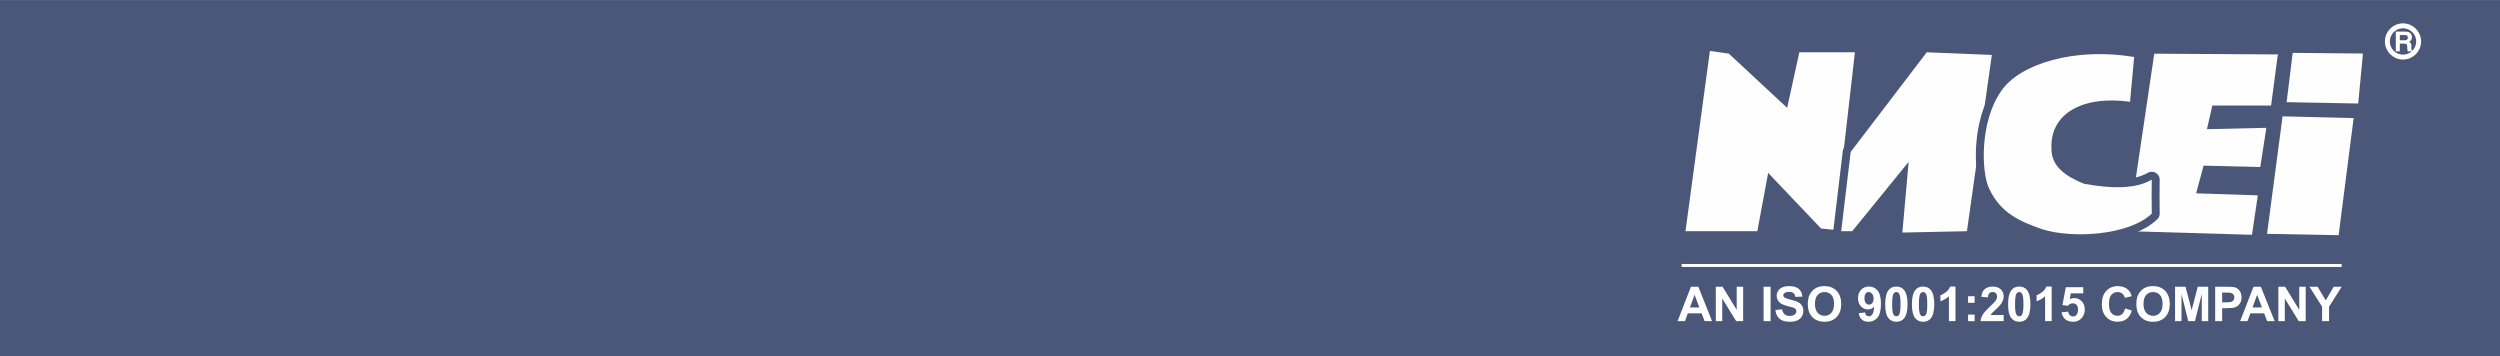 <?xml version="1.0" encoding="UTF-8"?>
<!DOCTYPE svg PUBLIC "-//W3C//DTD SVG 1.1//EN" "http://www.w3.org/Graphics/SVG/1.1/DTD/svg11.dtd">
<!-- Creator: CorelDRAW 2019 (64-Bit) -->
<svg xmlns="http://www.w3.org/2000/svg" xml:space="preserve" width="8.767in" height="1.249in" version="1.1" style="shape-rendering:geometricPrecision; text-rendering:geometricPrecision; image-rendering:optimizeQuality; fill-rule:evenodd; clip-rule:evenodd"
viewBox="0 0 3777.24 537.98"
 xmlns:xlink="http://www.w3.org/1999/xlink"
 xmlns:xodm="http://www.corel.com/coreldraw/odm/2003">
 <defs>
  <style type="text/css">
   <![CDATA[
    .str1 {stroke:white;stroke-width:7.48;stroke-miterlimit:10}
    .str2 {stroke:white;stroke-width:4.49;stroke-miterlimit:10}
    .str0 {stroke:#4A5778;stroke-width:23.94;stroke-linecap:round;stroke-linejoin:round;stroke-miterlimit:10}
    .fil3 {fill:none}
    .fil1 {fill:none;fill-rule:nonzero}
    .fil2 {fill:#FEFEFE}
    .fil4 {fill:#201E1E}
    .fil0 {fill:#4A5778}
    .fil6 {fill:#FEFEFE;fill-rule:nonzero}
    .fil5 {fill:white;fill-rule:nonzero}
   ]]>
  </style>
 </defs>
 <g id="Layer_x0020_1">
  <polygon class="fil0" points="3777.24,0 -0,0 -0,537.98 3777.24,537.98 "/>
  <g id="_2986948101104">
   <polygon class="fil1 str0" points="2546.59,349.25 2583.46,76.87 2612.13,80.97 2700.19,162.88 2718.62,78.91 2802.59,78.91 2771.87,347.19 2751.39,345.15 2671.52,261.18 2655.14,349.25 "/>
   <polygon class="fil2" points="2546.59,349.25 2583.46,76.87 2612.13,80.97 2700.19,162.88 2718.62,78.91 2802.59,78.91 2771.87,347.19 2751.39,345.15 2671.52,261.18 2655.14,349.25 "/>
   <path class="fil3 str0" d="M2796.18 229.47l114.96 -150.56c32.76,1.37 65.53,2.74 98.3,4.1l-37.59 266.23 -97.58 2.05 9.51 -106.83 -85.29 104.79 -16.63 0 14.31 -119.78z"/>
   <path class="fil2" d="M2796.18 229.47l114.96 -150.56c32.76,1.37 65.53,2.74 98.3,4.1l-37.59 266.23 -97.58 2.05 9.51 -106.83 -85.29 104.79 -16.63 0 14.31 -119.78z"/>
   <polygon class="fil3 str0" points="3570.15,80.82 3464.03,79.8 3454.85,154.28 3563.01,156.32 "/>
   <polygon class="fil2" points="3570.15,80.82 3464.03,79.8 3454.85,154.28 3563.01,156.32 "/>
   <polygon class="fil4 str0" points="3431.38,159.38 3441.58,82.16 3254.87,81.06 3215.08,349.16 3402.49,354.69 3411.32,295.09 3318.13,292.02 3329.36,250.2 3415.06,252.23 3424.23,193.05 3334.46,195.09 3342.62,159.38 "/>
   <polygon class="fil2" points="3431.38,159.38 3441.58,82.16 3254.87,81.06 3215.08,349.16 3402.49,354.69 3411.32,295.09 3318.13,292.02 3329.36,250.2 3415.06,252.23 3424.23,193.05 3334.46,195.09 3342.62,159.38 "/>
   <polygon class="fil3 str0" points="3556.1,178.37 3448.73,175.7 3425.26,353.24 3533.42,355.28 "/>
   <polygon class="fil2" points="3556.1,178.37 3448.73,175.7 3425.26,353.24 3533.42,355.28 "/>
   <path class="fil3 str0" d="M3218.32 153.66c2.04,-25.95 4.09,-41.69 6.15,-67.63 -88.75,-14.96 -172.65,9.95 -200.74,51.26 -33.07,46.77 -30.5,125.5 -17.43,149.49 16.91,34.42 43.77,47.16 78.9,59.41 45.91,14.69 131.88,9.3 165.92,-23.56 -0.3,-24.47 -0.3,-27.86 -0.03,-51.2 -24.9,14.34 -61.09,13.65 -102.39,6.14 -28.67,-11.61 -49.46,-26.64 -49.16,-53.24 -2.34,-51.89 45.41,-80.54 118.79,-70.67z"/>
   <path class="fil2" d="M3218.32 153.66c2.04,-25.95 4.09,-41.69 6.15,-67.63 -88.75,-14.96 -172.65,9.95 -200.74,51.26 -33.07,46.77 -30.5,125.5 -17.43,149.49 16.91,34.42 43.77,47.16 78.9,59.41 45.91,14.69 131.88,9.3 165.92,-23.56 -0.3,-24.47 -0.3,-27.86 -0.03,-51.2 -24.9,14.34 -61.09,13.65 -102.39,6.14 -28.67,-11.61 -49.46,-26.64 -49.16,-53.24 -2.34,-51.89 45.41,-80.54 118.79,-70.67z"/>
   <path class="fil3 str1" d="M3630.68 38.95c13.04,0 23.62,10.58 23.62,23.62 0,13.03 -10.58,23.6 -23.62,23.6 -13.04,0 -23.6,-10.57 -23.6,-23.6 0,-13.04 10.57,-23.62 23.6,-23.62z"/>
   <path class="fil5" d="M3619.82 77.42l0 -29.71 15.08 0c3.01,0 5.3,0.83 6.86,2.46 1.57,1.64 2.38,3.59 2.44,5.85 0,1.69 -0.39,3.16 -1.16,4.44 -0.77,1.29 -1.91,2.19 -3.43,2.75 1.55,0.5 2.54,1.27 3.01,2.33 0.47,1.06 0.7,2.49 0.7,4.28l0 1.24c0,0.59 -0.02,1.04 -0.08,1.37 0.06,1.35 0.18,2.35 0.35,3 0.18,0.64 0.55,1.05 1.09,1.18l0 0.83 -6.86 0c-0.22,-0.77 -0.37,-1.46 -0.45,-2.05 -0.09,-0.6 -0.13,-1.17 -0.17,-1.73 -0.02,-0.57 -0.05,-1.22 -0.06,-1.96 -0.01,-0.75 -0.03,-1.31 -0.06,-1.69 -0.05,-1.49 -0.35,-2.56 -0.87,-3.21 -0.53,-0.64 -1.77,-0.97 -3.72,-0.97l-6.61 0 0 11.61 -6.08 0zm6.08 -16.61l7.72 0c2.93,0 4.38,-1.38 4.38,-4.13 0,-1.11 -0.32,-2.01 -0.95,-2.73 -0.64,-0.72 -1.72,-1.07 -3.26,-1.07l-7.89 0 0 7.94z"/>
   <line class="fil1 str2" x1="2540.78" y1="401.03" x2="3538.03" y2= "401.03" />
   <path class="fil6" d="M2586.8 485.14l-11.34 0 -4.49 -11.83 -20.85 0 -4.32 11.83 -11.13 0 20.18 -51.98 11.12 0 20.82 51.98zm-19.24 -20.62l-7.22 -19.24 -7.02 19.24 14.24 0z"/>
   <polygon id="1" class="fil6" points="2592.4,485.14 2592.4,433.17 2602.59,433.17 2623.98,468 2623.98,433.17 2633.71,433.17 2633.71,485.14 2623.19,485.14 2602.13,450.98 2602.13,485.14 "/>
   <polygon id="2" class="fil6" points="2664.63,485.14 2664.63,433.17 2675.16,433.17 2675.16,485.14 "/>
   <path id="3" class="fil6" d="M2682.4 468.3l10.23 -1.02c0.62,3.42 1.85,5.93 3.73,7.54 1.88,1.61 4.41,2.41 7.59,2.41 3.36,0 5.9,-0.71 7.61,-2.14 1.71,-1.43 2.56,-3.1 2.56,-5.01 0,-1.23 -0.36,-2.27 -1.08,-3.15 -0.71,-0.86 -1.97,-1.61 -3.76,-2.24 -1.22,-0.44 -4,-1.19 -8.36,-2.27 -5.6,-1.4 -9.53,-3.12 -11.8,-5.17 -3.18,-2.87 -4.77,-6.36 -4.77,-10.49 0,-2.65 0.75,-5.14 2.24,-7.45 1.5,-2.31 3.65,-4.07 6.47,-5.28 2.82,-1.21 6.21,-1.81 10.2,-1.81 6.5,0 11.4,1.44 14.68,4.33 3.29,2.89 5.01,6.74 5.18,11.57l-10.53 0.36c-0.45,-2.69 -1.4,-4.61 -2.87,-5.78 -1.46,-1.17 -3.67,-1.77 -6.59,-1.77 -3.03,0 -5.4,0.63 -7.1,1.89 -1.1,0.81 -1.66,1.89 -1.66,3.24 0,1.23 0.52,2.29 1.56,3.16 1.32,1.12 4.52,2.29 9.62,3.5 5.09,1.2 8.86,2.46 11.29,3.74 2.44,1.29 4.36,3.05 5.73,5.29 1.38,2.24 2.07,5 2.07,8.28 0,2.98 -0.82,5.77 -2.48,8.37 -1.66,2.6 -3.99,4.54 -7.02,5.8 -3.02,1.27 -6.8,1.9 -11.31,1.9 -6.57,0 -11.61,-1.51 -15.14,-4.55 -3.52,-3.02 -5.61,-7.44 -6.3,-13.24z"/>
   <path id="4" class="fil6" d="M2731.4 459.47c0,-5.3 0.8,-9.75 2.38,-13.36 1.17,-2.65 2.8,-5.03 4.84,-7.14 2.04,-2.11 4.28,-3.67 6.71,-4.69 3.24,-1.37 6.98,-2.06 11.22,-2.06 7.67,0 13.79,2.38 18.4,7.14 4.6,4.77 6.9,11.38 6.9,19.87 0,8.41 -2.29,14.99 -6.85,19.73 -4.56,4.75 -10.67,7.13 -18.31,7.13 -7.73,0 -13.89,-2.36 -18.45,-7.09 -4.56,-4.72 -6.85,-11.23 -6.85,-19.53zm10.82 -0.35c0,5.89 1.37,10.36 4.09,13.41 2.72,3.04 6.18,4.56 10.37,4.56 4.2,0 7.63,-1.51 10.33,-4.53 2.69,-3.02 4.03,-7.55 4.03,-13.59 0,-5.97 -1.31,-10.42 -3.93,-13.35 -2.61,-2.94 -6.09,-4.4 -10.43,-4.4 -4.33,0 -7.83,1.49 -10.48,4.45 -2.65,2.98 -3.98,7.45 -3.98,13.44z"/>
   <path id="5" class="fil6" d="M2808.33 473.07l9.65 -1.06c0.23,1.97 0.85,3.43 1.83,4.38 0.98,0.95 2.29,1.43 3.89,1.43 2.05,0 3.78,-0.96 5.2,-2.86 1.43,-1.9 2.34,-5.84 2.73,-11.81 -2.5,2.9 -5.62,4.35 -9.39,4.35 -4.08,0 -7.61,-1.57 -10.57,-4.73 -2.96,-3.16 -4.44,-7.26 -4.44,-12.32 0,-5.28 1.56,-9.52 4.69,-12.74 3.13,-3.23 7.13,-4.84 11.97,-4.84 5.26,0 9.6,2.05 12.97,6.12 3.38,4.09 5.07,10.8 5.07,20.17 0,9.51 -1.75,16.38 -5.26,20.59 -3.51,4.22 -8.08,6.33 -13.72,6.33 -4.05,0 -7.32,-1.09 -9.82,-3.27 -2.49,-2.16 -4.1,-5.42 -4.8,-9.75zm22.43 -21.8c0,-3.21 -0.74,-5.7 -2.22,-7.47 -1.46,-1.77 -3.17,-2.65 -5.11,-2.65 -1.84,0 -3.36,0.73 -4.57,2.18 -1.22,1.45 -1.83,3.82 -1.83,7.11 0,3.35 0.66,5.81 1.98,7.38 1.32,1.56 2.96,2.35 4.95,2.35 1.91,0 3.52,-0.75 4.83,-2.26 1.31,-1.51 1.96,-3.73 1.96,-6.64z"/>
   <path id="6" class="fil6" d="M2865.21 432.88c5.03,0 8.96,1.8 11.81,5.41 3.38,4.26 5.07,11.34 5.07,21.21 0,9.86 -1.71,16.95 -5.11,21.26 -2.82,3.56 -6.74,5.33 -11.77,5.33 -5.06,0 -9.14,-1.95 -12.23,-5.84 -3.1,-3.9 -4.65,-10.85 -4.65,-20.85 0,-9.81 1.71,-16.88 5.11,-21.18 2.82,-3.56 6.74,-5.34 11.77,-5.34zm0 8.28c-1.19,0 -2.25,0.39 -3.17,1.16 -0.93,0.76 -1.66,2.14 -2.17,4.14 -0.68,2.58 -1.02,6.93 -1.02,13.04 0,6.12 0.3,10.32 0.91,12.61 0.61,2.29 1.37,3.81 2.29,4.57 0.92,0.76 1.97,1.14 3.16,1.14 1.19,0 2.25,-0.39 3.18,-1.16 0.92,-0.76 1.65,-2.14 2.15,-4.14 0.68,-2.55 1.02,-6.9 1.02,-13.02 0,-6.11 -0.3,-10.31 -0.91,-12.59 -0.61,-2.29 -1.37,-3.82 -2.29,-4.58 -0.92,-0.78 -1.97,-1.16 -3.16,-1.16z"/>
   <path id="7" class="fil6" d="M2905.59 432.88c5.03,0 8.96,1.8 11.81,5.41 3.38,4.26 5.07,11.34 5.07,21.21 0,9.86 -1.71,16.95 -5.11,21.26 -2.82,3.56 -6.74,5.33 -11.77,5.33 -5.06,0 -9.14,-1.95 -12.23,-5.84 -3.1,-3.9 -4.65,-10.85 -4.65,-20.85 0,-9.81 1.71,-16.88 5.11,-21.18 2.82,-3.56 6.74,-5.34 11.77,-5.34zm0 8.28c-1.19,0 -2.25,0.39 -3.17,1.16 -0.93,0.76 -1.66,2.14 -2.17,4.14 -0.68,2.58 -1.02,6.93 -1.02,13.04 0,6.12 0.3,10.32 0.91,12.61 0.61,2.29 1.37,3.81 2.29,4.57 0.92,0.76 1.97,1.14 3.16,1.14 1.19,0 2.25,-0.39 3.18,-1.16 0.92,-0.76 1.65,-2.14 2.15,-4.14 0.68,-2.55 1.02,-6.9 1.02,-13.02 0,-6.11 -0.3,-10.31 -0.91,-12.59 -0.61,-2.29 -1.37,-3.82 -2.29,-4.58 -0.92,-0.78 -1.97,-1.16 -3.16,-1.16z"/>
   <path id="8" class="fil6" d="M2954.56 485.14l-9.94 0 0 -37.63c-3.63,3.41 -7.91,5.94 -12.85,7.57l0 -9.07c2.6,-0.85 5.42,-2.46 8.46,-4.84 3.05,-2.37 5.13,-5.14 6.27,-8.3l8.07 0 0 52.27z"/>
   <path id="9" class="fil6" d="M2973.52 457.42l0 -9.95 9.94 0 0 9.95 -9.94 0zm0 27.73l0 -9.94 9.94 0 0 9.94 -9.94 0z"/>
   <path id="10" class="fil6" d="M3027.31 475.93l0 9.22 -34.92 0c0.37,-3.51 1.51,-6.82 3.4,-9.96 1.89,-3.13 5.63,-7.3 11.19,-12.49 4.49,-4.19 7.24,-7.03 8.25,-8.52 1.37,-2.06 2.06,-4.09 2.06,-6.11 0,-2.23 -0.59,-3.93 -1.79,-5.13 -1.19,-1.2 -2.83,-1.79 -4.92,-1.79 -2.08,0 -3.73,0.63 -4.96,1.89 -1.22,1.25 -1.92,3.33 -2.12,6.24l-9.94 -0.99c0.59,-5.49 2.44,-9.44 5.57,-11.83 3.12,-2.38 7.02,-3.58 11.7,-3.58 5.13,0 9.16,1.39 12.1,4.16 2.93,2.77 4.39,6.22 4.39,10.34 0,2.35 -0.42,4.57 -1.26,6.7 -0.83,2.12 -2.16,4.33 -3.99,6.65 -1.2,1.55 -3.39,3.76 -6.53,6.65 -3.16,2.89 -5.15,4.8 -5.99,5.76 -0.85,0.94 -1.52,1.88 -2.04,2.77l19.82 0z"/>
   <path id="11" class="fil6" d="M3050.88 432.88c5.03,0 8.96,1.8 11.81,5.41 3.38,4.26 5.07,11.34 5.07,21.21 0,9.86 -1.71,16.95 -5.11,21.26 -2.82,3.56 -6.74,5.33 -11.77,5.33 -5.06,0 -9.14,-1.95 -12.23,-5.84 -3.1,-3.9 -4.65,-10.85 -4.65,-20.85 0,-9.81 1.71,-16.88 5.11,-21.18 2.82,-3.56 6.74,-5.34 11.77,-5.34zm0 8.28c-1.19,0 -2.25,0.39 -3.17,1.16 -0.93,0.76 -1.66,2.14 -2.17,4.14 -0.68,2.58 -1.02,6.93 -1.02,13.04 0,6.12 0.3,10.32 0.91,12.61 0.61,2.29 1.37,3.81 2.29,4.57 0.92,0.76 1.97,1.14 3.16,1.14 1.19,0 2.25,-0.39 3.18,-1.16 0.92,-0.76 1.65,-2.14 2.15,-4.14 0.68,-2.55 1.02,-6.9 1.02,-13.02 0,-6.11 -0.3,-10.31 -0.91,-12.59 -0.61,-2.29 -1.37,-3.82 -2.29,-4.58 -0.92,-0.78 -1.97,-1.16 -3.16,-1.16z"/>
   <path id="12" class="fil6" d="M3099.86 485.14l-9.94 0 0 -37.63c-3.63,3.41 -7.91,5.94 -12.85,7.57l0 -9.07c2.6,-0.85 5.42,-2.46 8.46,-4.84 3.05,-2.37 5.13,-5.14 6.27,-8.3l8.07 0 0 52.27z"/>
   <path id="13" class="fil6" d="M3114.89 471.8l9.94 -1.03c0.29,2.25 1.13,4.04 2.52,5.36 1.4,1.32 3.01,1.97 4.84,1.97 2.08,0 3.85,-0.85 5.29,-2.55 1.44,-1.71 2.17,-4.27 2.17,-7.7 0,-3.22 -0.71,-5.63 -2.15,-7.23 -1.43,-1.61 -3.29,-2.41 -5.59,-2.41 -2.87,0 -5.44,1.26 -7.72,3.78l-8.06 -1.16 5.08 -27 26.35 0 0 9.29 -18.79 0 -1.57 8.84c2.21,-1.1 4.49,-1.66 6.81,-1.66 4.43,0 8.18,1.61 11.25,4.84 3.09,3.22 4.62,7.4 4.62,12.56 0,4.3 -1.25,8.12 -3.73,11.5 -3.39,4.6 -8.08,6.9 -14.08,6.9 -4.8,0 -8.72,-1.29 -11.75,-3.87 -3.04,-2.59 -4.84,-6.05 -5.43,-10.42z"/>
   <path id="14" class="fil6" d="M3210.79 465.98l10.16 3.12c-1.56,5.72 -4.16,9.97 -7.79,12.75 -3.63,2.77 -8.23,4.16 -13.8,4.16 -6.91,0 -12.58,-2.36 -17.04,-7.08 -4.44,-4.72 -6.67,-11.17 -6.67,-19.36 0,-8.65 2.24,-15.38 6.7,-20.17 4.46,-4.79 10.35,-7.19 17.63,-7.19 6.36,0 11.53,1.89 15.5,5.65 2.37,2.23 4.14,5.42 5.32,9.59l-10.38 2.47c-0.62,-2.69 -1.9,-4.81 -3.85,-6.38 -1.96,-1.56 -4.33,-2.33 -7.11,-2.33 -3.86,0 -6.99,1.38 -9.39,4.15 -2.41,2.76 -3.61,7.24 -3.61,13.43 0,6.56 1.19,11.24 3.55,14.02 2.37,2.79 5.44,4.19 9.23,4.19 2.8,0 5.2,-0.88 7.21,-2.66 2.01,-1.78 3.46,-4.56 4.33,-8.37z"/>
   <path id="15" class="fil6" d="M3227.79 459.47c0,-5.3 0.8,-9.75 2.38,-13.36 1.17,-2.65 2.8,-5.03 4.84,-7.14 2.04,-2.11 4.28,-3.67 6.71,-4.69 3.24,-1.37 6.98,-2.06 11.22,-2.06 7.67,0 13.79,2.38 18.4,7.14 4.6,4.77 6.9,11.38 6.9,19.87 0,8.41 -2.29,14.99 -6.85,19.73 -4.56,4.75 -10.67,7.13 -18.31,7.13 -7.73,0 -13.89,-2.36 -18.45,-7.09 -4.56,-4.72 -6.85,-11.23 -6.85,-19.53zm10.82 -0.35c0,5.89 1.37,10.36 4.09,13.41 2.72,3.04 6.18,4.56 10.37,4.56 4.2,0 7.63,-1.51 10.33,-4.53 2.69,-3.02 4.03,-7.55 4.03,-13.59 0,-5.97 -1.31,-10.42 -3.93,-13.35 -2.61,-2.94 -6.09,-4.4 -10.43,-4.4 -4.33,0 -7.83,1.49 -10.48,4.45 -2.65,2.98 -3.98,7.45 -3.98,13.44z"/>
   <polygon id="16" class="fil6" points="3286.29,485.14 3286.29,433.17 3302.05,433.17 3311.37,468.62 3320.57,433.17 3336.38,433.17 3336.38,485.14 3326.65,485.14 3326.61,444.23 3316.36,485.14 3306.25,485.14 3296.05,444.23 3296.01,485.14 "/>
   <path id="17" class="fil6" d="M3346.9 485.14l0 -51.98 16.83 0c6.38,0 10.53,0.25 12.46,0.78 2.98,0.79 5.47,2.48 7.48,5.09 2.01,2.61 3.01,5.99 3.01,10.13 0,3.19 -0.58,5.87 -1.73,8.05 -1.16,2.18 -2.63,3.88 -4.4,5.13 -1.78,1.23 -3.59,2.06 -5.43,2.46 -2.51,0.5 -6.12,0.75 -10.86,0.75l-6.82 0 0 19.6 -10.53 0zm10.53 -43.19l0 14.81 5.72 0c4.13,0 6.87,-0.28 8.26,-0.82 1.39,-0.54 2.48,-1.39 3.27,-2.56 0.79,-1.16 1.19,-2.5 1.19,-4.05 0,-1.9 -0.56,-3.46 -1.66,-4.7 -1.11,-1.23 -2.51,-2.01 -4.21,-2.32 -1.25,-0.23 -3.75,-0.35 -7.53,-0.35l-5.04 0z"/>
   <path id="18" class="fil6" d="M3436.76 485.14l-11.34 0 -4.49 -11.83 -20.85 0 -4.32 11.83 -11.13 0 20.18 -51.98 11.12 0 20.82 51.98zm-19.24 -20.62l-7.22 -19.24 -7.02 19.24 14.24 0z"/>
   <polygon id="19" class="fil6" points="3442.36,485.14 3442.36,433.17 3452.55,433.17 3473.94,468 3473.94,433.17 3483.67,433.17 3483.67,485.14 3473.15,485.14 3452.09,450.98 3452.09,485.14 "/>
   <polygon id="20" class="fil6" points="3508.43,485.14 3508.43,463.27 3489.38,433.17 3501.68,433.17 3513.97,453.75 3525.94,433.17 3538.02,433.17 3518.96,463.34 3518.96,485.14 "/>
  </g>
 </g>
</svg>
